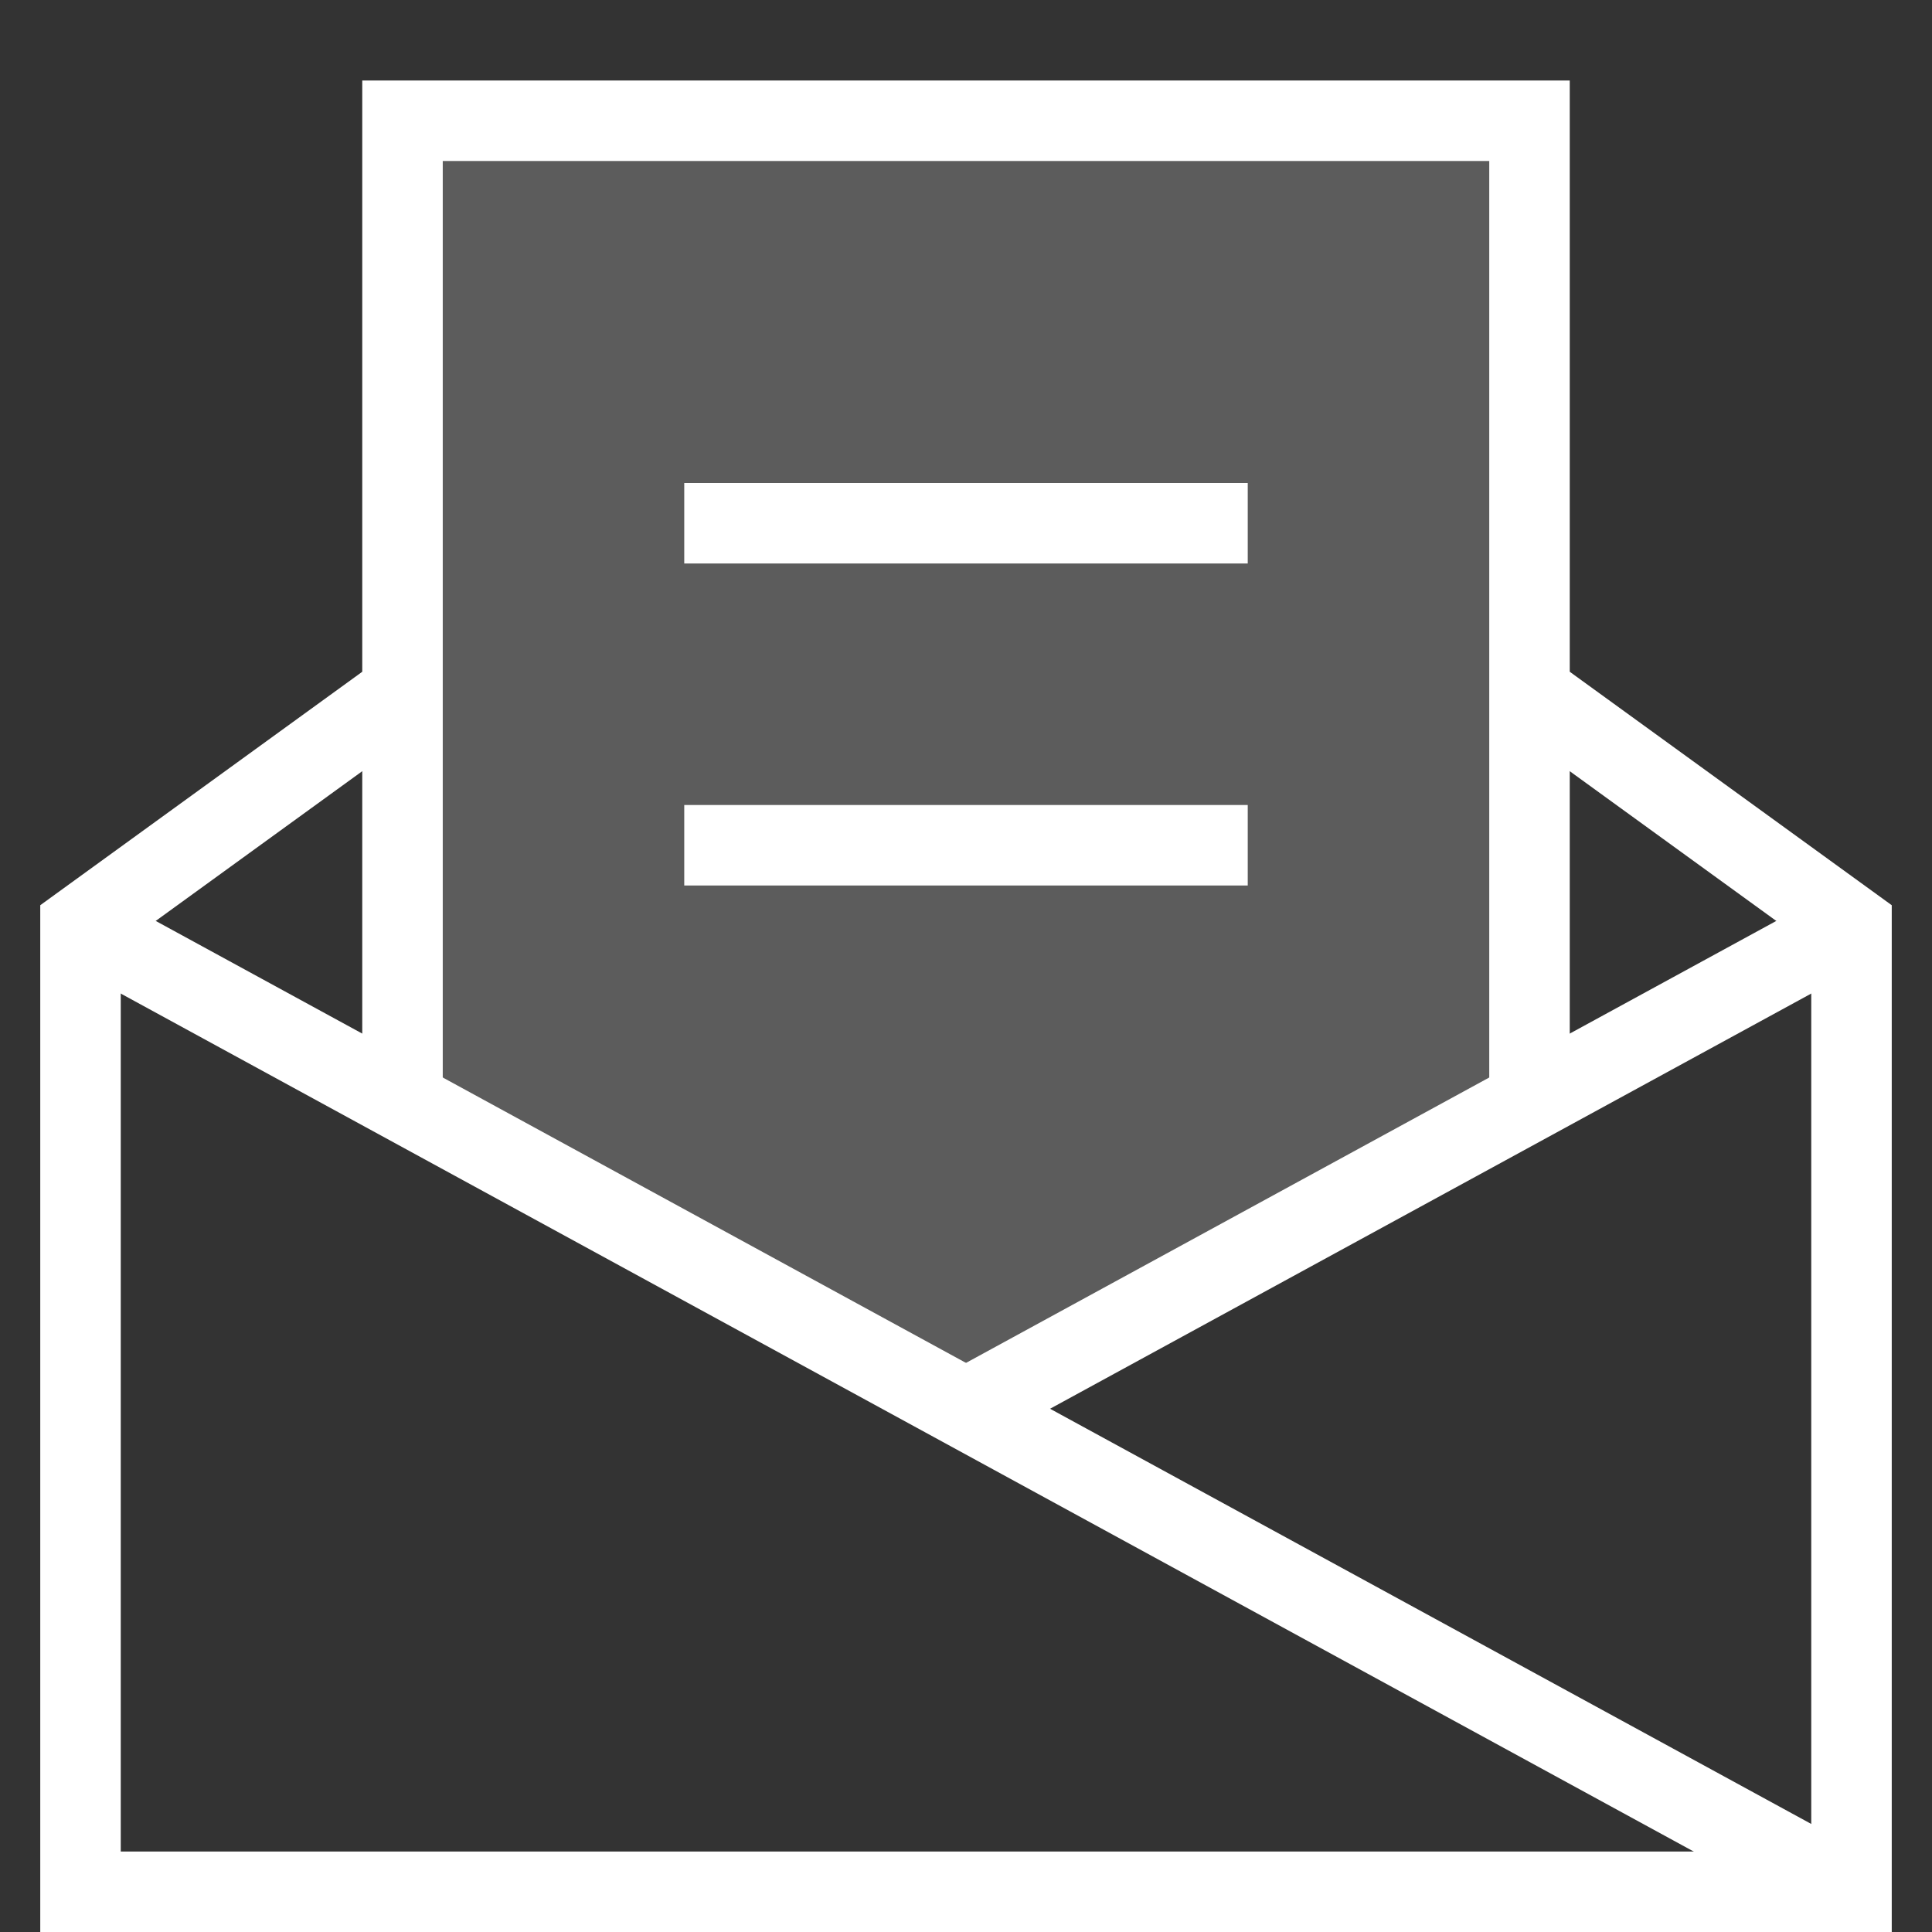 <svg width="24" height="24" viewBox="0 0 24 24" fill="none" xmlns="http://www.w3.org/2000/svg">
<rect x="0" y="0" width="24" height="24" fill="#333333" stroke="none"/>
<path d="M5 8.6L1 11.5V23.5H23V11.5L19 8.6" stroke="white" stroke-miterlimit="10"/>
<path d="M1 11.5L23 23.5" stroke="white" stroke-miterlimit="10"/>
<path d="M23 11.5L12 17.5" stroke="white" stroke-miterlimit="10"/>
<path d="M5 13.5V1.5H19V13.5L12 17.5L5 13.5Z" fill="white" fill-opacity="0.2"/>
<path d="M5 13.7V1.5H19V13.7" stroke="white" stroke-miterlimit="10"/>
<path d="M9 6.5H15" stroke="white" stroke-miterlimit="10" stroke-linecap="square"/>
<path d="M9 10.5H15" stroke="white" stroke-miterlimit="10" stroke-linecap="square"/>
</svg>
